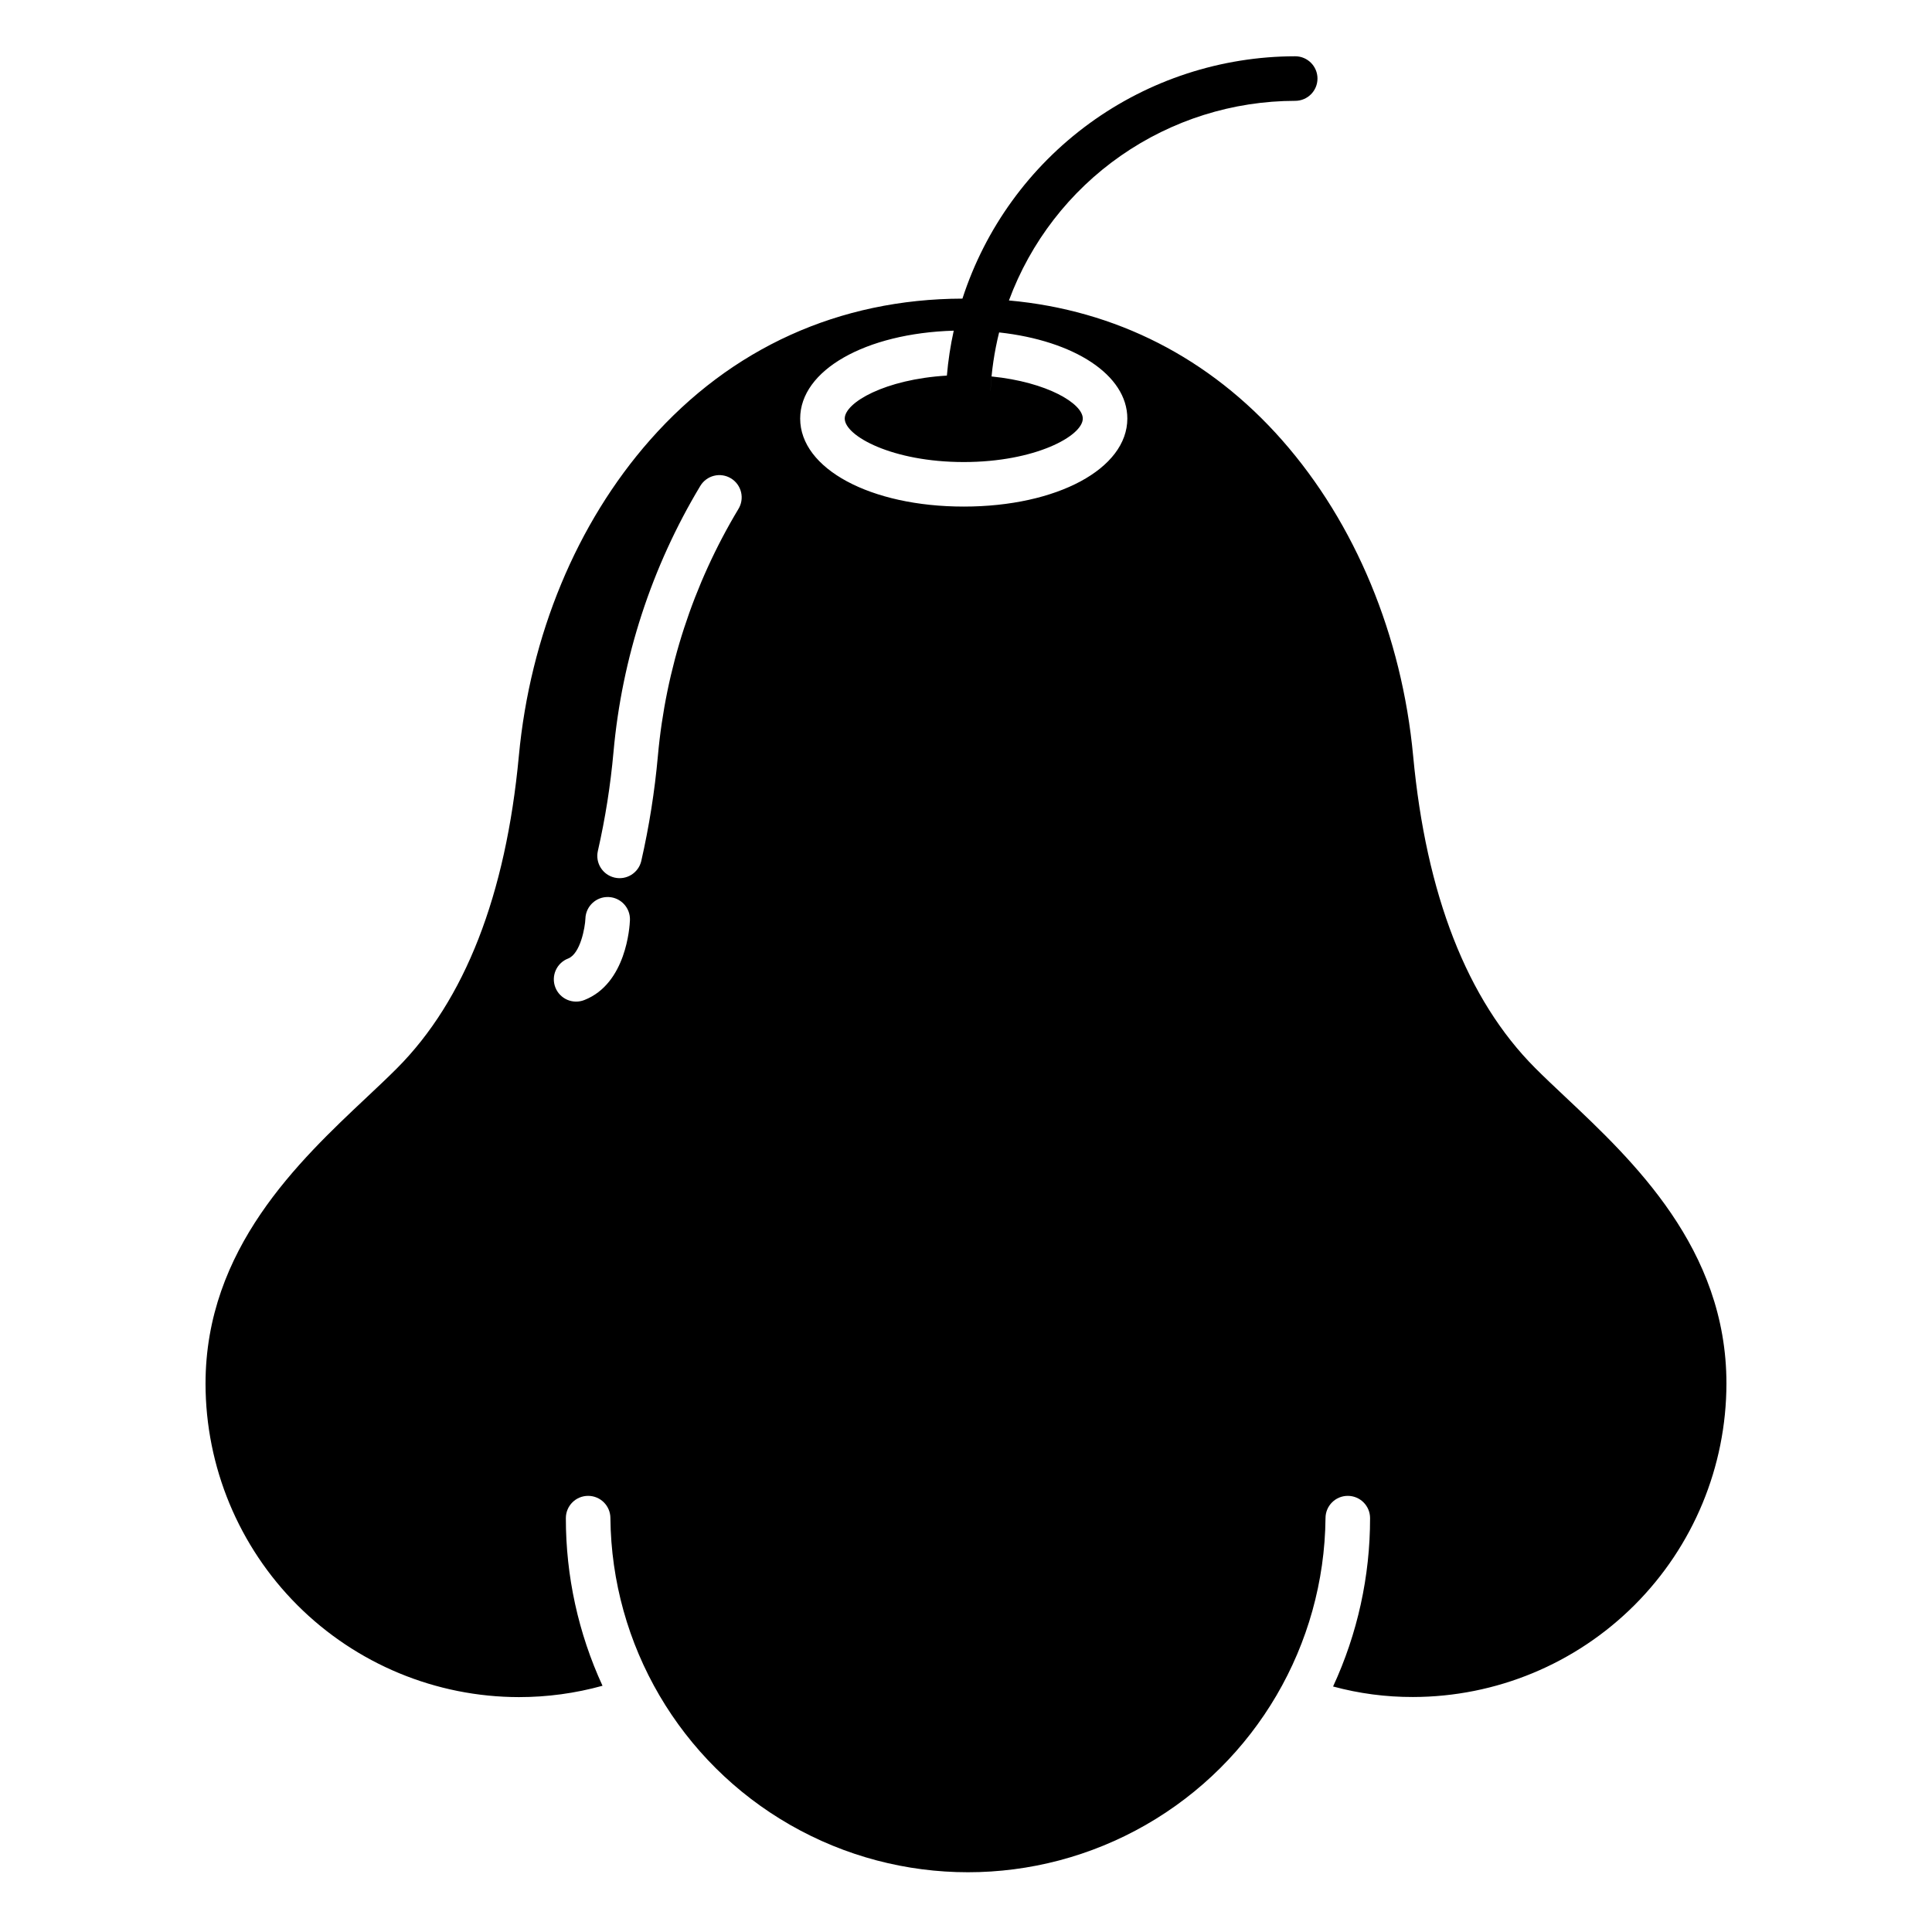 <?xml version="1.0" encoding="UTF-8"?>
<!-- Uploaded to: ICON Repo, www.iconrepo.com, Generator: ICON Repo Mixer Tools -->
<svg fill="#000000" width="800px" height="800px" version="1.1" viewBox="144 144 512 512" xmlns="http://www.w3.org/2000/svg">
 <path d="m281.54 593.75c7.481 0.004 14.922-1.008 22.133-3.004-6.418-13.93-9.73-29.09-9.715-44.426 0-3.262 2.641-5.902 5.902-5.902s5.902 2.641 5.902 5.902c0.328 33.637 18.457 64.578 47.641 81.301s65.047 16.723 94.23 0c29.184-16.723 47.316-47.664 47.641-81.301 0-3.262 2.644-5.902 5.902-5.902 3.262 0 5.906 2.641 5.906 5.902 0.016 15.41-3.332 30.637-9.805 44.617 6.902 1.871 14.023 2.805 21.172 2.785 22.027-0.023 43.141-8.785 58.715-24.359 15.574-15.574 24.336-36.691 24.359-58.715 0-35.758-24.727-59.031-42.781-76.023-2.863-2.695-5.57-5.242-7.961-7.644-17.98-18.047-28.844-45.848-32.281-82.625-2.988-31.949-15.324-61.676-34.734-83.711-19.211-21.801-44.066-34.465-72.387-37.02v-0.004c5.734-15.508 16.074-28.887 29.637-38.344s29.695-14.535 46.227-14.555c3.262 0 5.902-2.644 5.902-5.906 0-3.258-2.641-5.902-5.902-5.902-19.598 0.023-38.684 6.25-54.527 17.785-15.84 11.539-27.625 27.793-33.66 46.438-32.652 0.098-61.285 13.062-82.824 37.508-19.414 22.035-31.75 51.762-34.734 83.711-3.445 36.859-14.309 64.695-32.281 82.734-2.402 2.41-5.117 4.969-8 7.676-18.047 16.969-42.75 40.211-42.75 75.938 0.027 22.023 8.789 43.133 24.363 58.703 15.574 15.566 36.688 24.324 58.711 24.344zm115.21-362.12c-0.867 3.926-1.473 7.902-1.816 11.906-16.441 0.977-27.07 7.168-27.07 11.387 0 4.586 12.578 11.523 31.543 11.523 18.961 0 31.543-6.934 31.543-11.523 0-3.961-9.395-9.672-24.172-11.156-0.125 1.285-0.219 2.574-0.285 3.879l-0.004-0.004c0.254-5.242 1.02-10.453 2.289-15.547 19.902 2.184 33.977 11.266 33.977 22.824 0 13.301-18.637 23.328-43.352 23.328s-43.348-10.031-43.348-23.328c0-12.824 17.312-22.598 40.695-23.289zm-94.312 137.9c1.969-8.652 3.356-17.43 4.148-26.27 2.242-24.91 10.094-48.992 22.969-70.434 0.801-1.363 2.117-2.352 3.652-2.738 1.535-0.387 3.16-0.141 4.512 0.684 1.352 0.82 2.316 2.152 2.68 3.695 0.359 1.543 0.086 3.164-0.758 4.5-11.945 19.91-19.227 42.266-21.297 65.391-0.844 9.371-2.316 18.676-4.406 27.848-0.762 3.152-3.922 5.098-7.078 4.363s-5.133-3.875-4.422-7.039zm-7.879 28.492c3.238-1.27 4.496-8.23 4.586-10.629l-0.004 0.004c0.125-3.258 2.867-5.801 6.125-5.676 3.258 0.125 5.801 2.867 5.676 6.125-0.066 1.707-0.957 16.805-12.074 21.168-1.461 0.582-3.094 0.559-4.535-0.062-1.445-0.625-2.582-1.801-3.156-3.266-0.574-1.465-0.539-3.098 0.094-4.535 0.637-1.441 1.816-2.566 3.285-3.129z"/>
</svg>